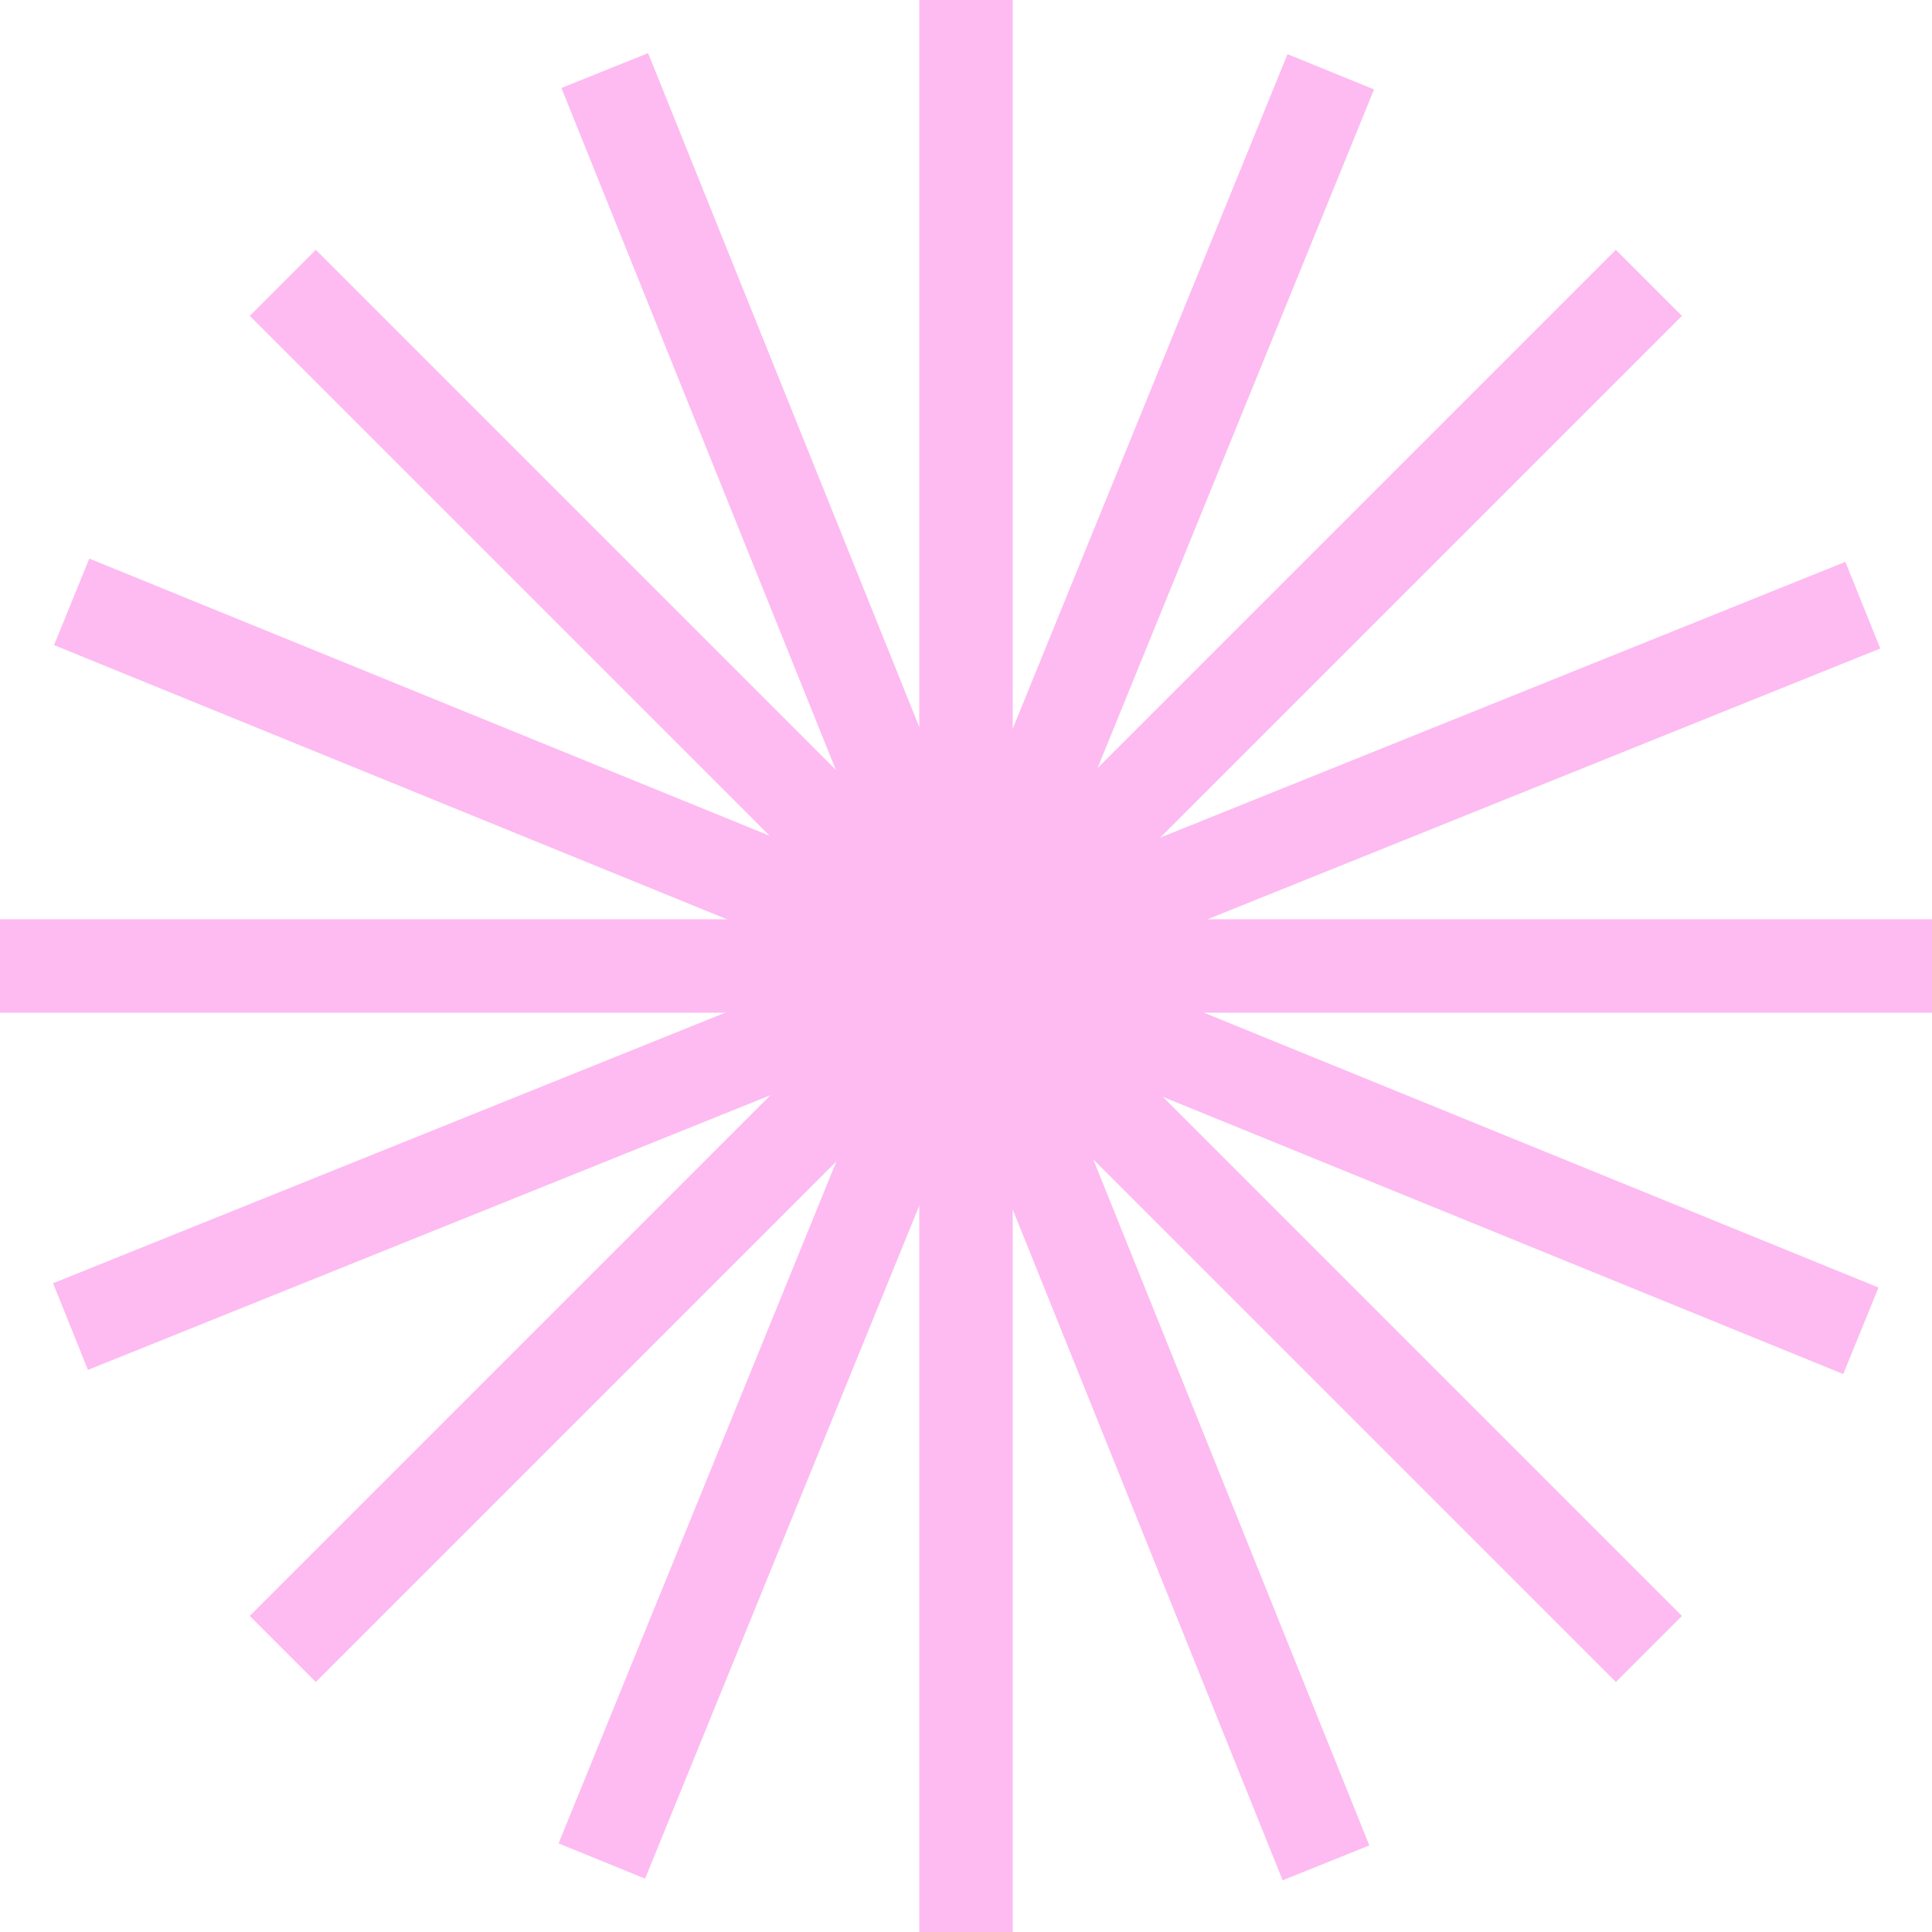 <?xml version="1.0" encoding="UTF-8"?> <svg xmlns="http://www.w3.org/2000/svg" width="133" height="133" viewBox="0 0 133 133" fill="none"> <path d="M69.716 0H63.284V133H69.716V0Z" fill="#FDBBF1"></path> <path d="M133 63.284H6.10352e-05V69.716H133V63.284Z" fill="#FDBBF1"></path> <path d="M21.739 17.198L17.192 21.746L111.236 115.79L115.783 111.243L21.739 17.198Z" fill="#FDBBF1"></path> <path d="M111.236 17.198L17.192 111.242L21.739 115.79L115.784 21.745L111.236 17.198Z" fill="#FDBBF1"></path> <path d="M6.147 38.453L3.72 44.409L126.891 94.59L129.318 88.634L6.147 38.453Z" fill="#FDBBF1"></path> <path d="M88.633 3.729L38.452 126.9L44.408 129.327L94.589 6.156L88.633 3.729Z" fill="#FDBBF1"></path> <path d="M127.037 38.677L3.653 88.339L6.055 94.305L129.439 44.643L127.037 38.677Z" fill="#FDBBF1"></path> <path d="M44.616 3.656L38.65 6.057L88.299 129.441L94.265 127.04L44.616 3.656Z" fill="#FDBBF1"></path> </svg> 